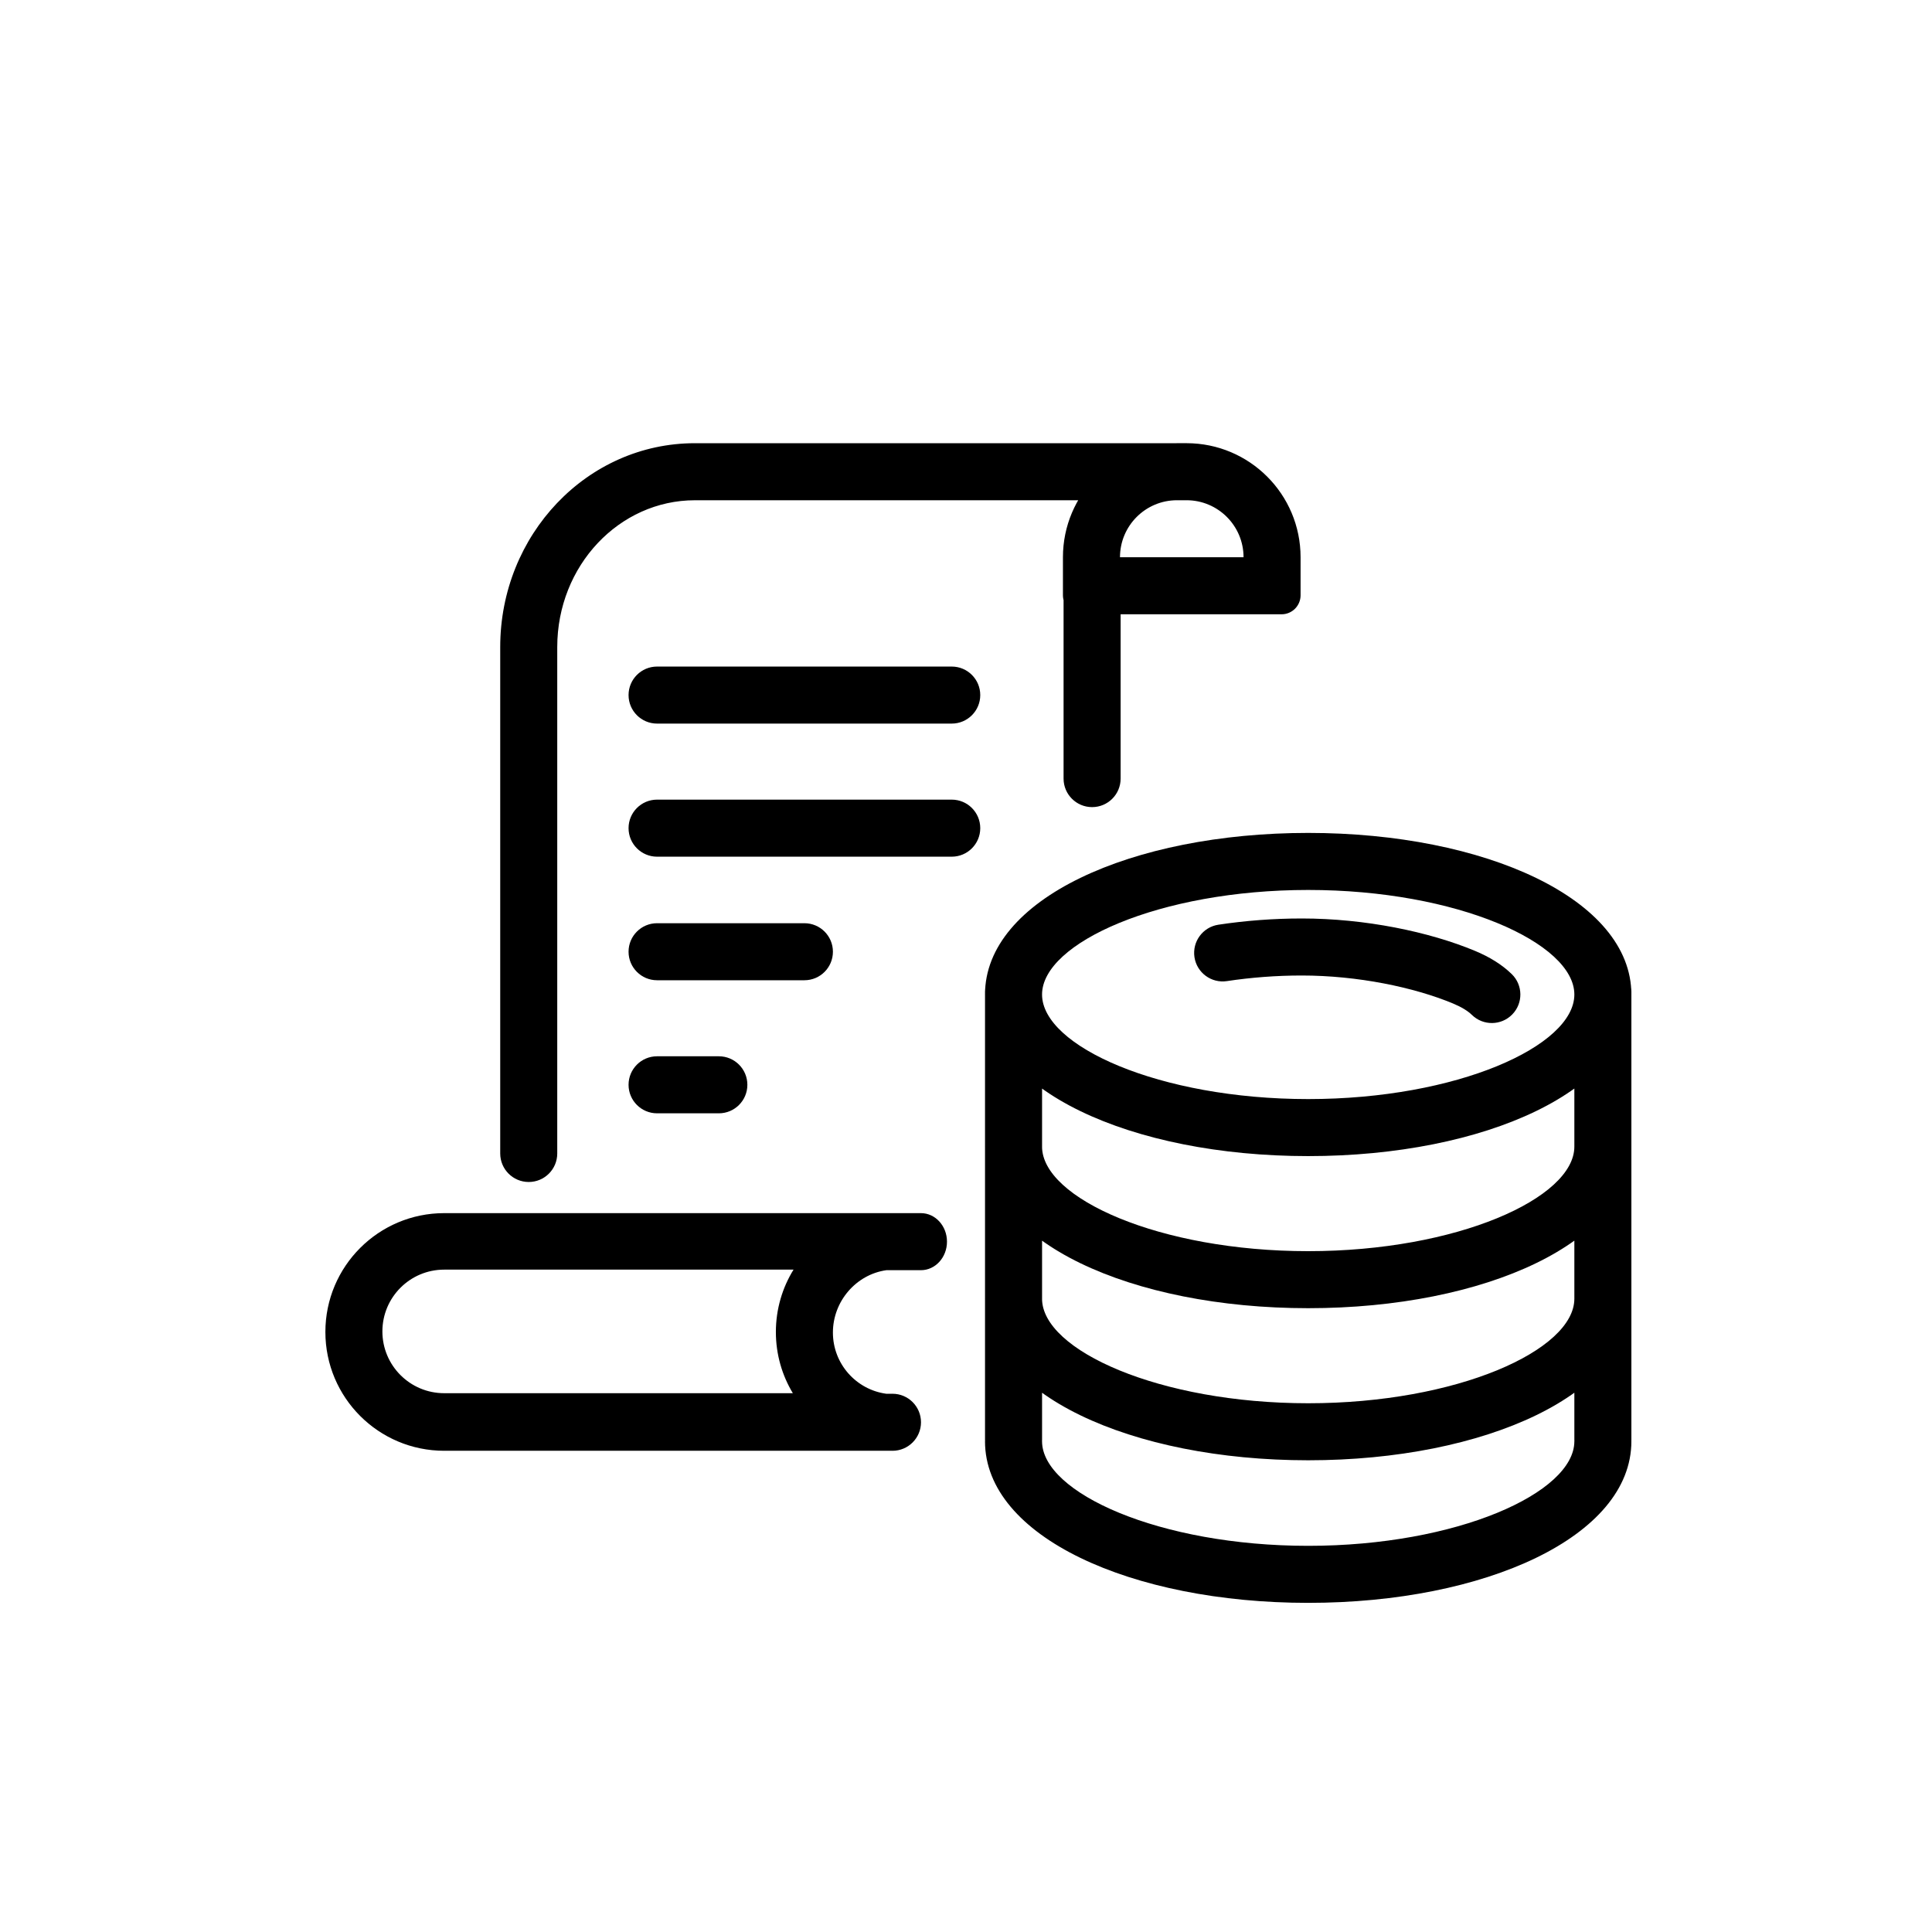<?xml version="1.0" encoding="UTF-8"?>
<!-- Uploaded to: SVG Repo, www.svgrepo.com, Generator: SVG Repo Mixer Tools -->
<svg fill="#000000" width="800px" height="800px" version="1.1" viewBox="144 144 512 512" xmlns="http://www.w3.org/2000/svg">
 <g>
  <path d="m405.04 406.81c0-4.176 3.387-7.559 7.559-7.559s7.559 3.383 7.559 7.559v118.83c0 4.176-3.387 7.559-7.559 7.559s-7.559-3.383-7.559-7.559zm156.18 0c0-4.176 3.383-7.559 7.555-7.559 4.176 0 7.559 3.383 7.559 7.559v118.83c0 4.176-3.383 7.559-7.559 7.559-4.172 0-7.555-3.383-7.555-7.559zm-70.535 43.57c-46.828 0-85.648-17.531-85.648-42.824 0-25.293 38.82-42.824 85.648-42.824s85.648 17.531 85.648 42.824c0 25.293-38.82 42.824-85.648 42.824zm0-15.113c39.43 0 70.535-14.047 70.535-27.711 0-13.66-31.105-27.707-70.535-27.707-39.43 0-70.531 14.047-70.531 27.707 0 13.664 31.102 27.711 70.531 27.711zm-85.648 90.684h15.117c0 13.664 31.102 27.711 70.531 27.711 39.43 0 70.535-14.047 70.535-27.711h15.113c0 25.293-38.82 42.824-85.648 42.824s-85.648-17.531-85.648-42.824zm0-78.09h15.117c0 13.664 31.102 27.711 70.531 27.711 39.43 0 70.535-14.047 70.535-27.711h15.113c0 25.293-38.82 42.824-85.648 42.824s-85.648-17.531-85.648-42.824zm0 40.305h15.117c0 13.664 31.102 27.711 70.531 27.711 39.43 0 70.535-14.047 70.535-27.711h15.113c0 25.293-38.82 42.824-85.648 42.824s-85.648-17.531-85.648-42.824z"/>
  <path d="m544.64 402.16c-2.559-2.504-5.84-4.543-9.812-6.195-12.121-5.035-29.008-8.559-45.855-8.559-7.512 0-14.969 0.578-22.086 1.652-4.125 0.625-6.965 4.473-6.344 8.602 0.625 4.125 4.477 6.969 8.602 6.344 6.379-0.965 13.082-1.484 19.828-1.484 14.809 0 29.734 3.113 40.055 7.402 2.309 0.961 3.977 1.996 5.039 3.039 2.984 2.918 7.769 2.867 10.688-0.117 2.922-2.981 2.867-7.766-0.113-10.684z"/>
  <path d="m455.92 261.45h2.519c16.695 0 30.227 13.535 30.227 30.23v10.074c0 2.785-2.254 5.039-5.035 5.039h-52.902c-2.781 0-5.039-2.254-5.039-5.039v-10.074c0-16.695 13.535-30.23 30.23-30.23zm17.633 30.23c0-8.348-6.766-15.113-15.113-15.113h-2.519c-8.348 0-15.113 6.766-15.113 15.113zm-93.035 236.79h-118.8c-17.391 0-31.488-14.098-31.488-31.488s14.098-31.488 31.488-31.488h126.34c3.812 0 6.902 3.387 6.902 7.559s-3.09 7.559-6.902 7.559h-9.152c-8.004 1.117-14.176 8.227-14.176 16.523 0 8.285 6.148 15.129 14.133 16.223h1.656c4.172 0 7.555 3.383 7.555 7.559 0 4.172-3.383 7.555-7.555 7.555zm45.34-230.05c0-4.176 3.387-7.559 7.559-7.559s7.559 3.383 7.559 7.559v51.918c0 4.172-3.387 7.555-7.559 7.555s-7.559-3.383-7.559-7.555zm-134.18 151.26c0 4.176-3.383 7.559-7.559 7.559-4.172 0-7.555-3.383-7.555-7.559v-134.2c0-29.75 23.004-54.027 51.59-54.027h129.78c4.172 0 7.555 3.387 7.555 7.559 0 4.176-3.383 7.559-7.555 7.559h-129.78c-20.051 0-36.477 17.332-36.477 38.91zm-29.965 30.785c-9.043 0-16.375 7.328-16.375 16.371s7.332 16.375 16.375 16.375h92.398c-2.856-4.738-4.496-10.289-4.496-16.223 0-6.059 1.715-11.723 4.68-16.523z"/>
  <path d="m318.13 439.04c-4.172 0-7.555-3.383-7.555-7.555 0-4.176 3.383-7.559 7.555-7.559h16.375c4.172 0 7.555 3.383 7.555 7.559 0 4.172-3.383 7.555-7.555 7.555zm0-103.28c-4.172 0-7.555-3.383-7.555-7.555 0-4.176 3.383-7.559 7.555-7.559h78.09c4.176 0 7.559 3.383 7.559 7.559 0 4.172-3.383 7.555-7.559 7.555zm0 35.27c-4.172 0-7.555-3.387-7.555-7.559 0-4.176 3.383-7.559 7.555-7.559h78.09c4.176 0 7.559 3.383 7.559 7.559 0 4.172-3.383 7.559-7.559 7.559zm0 32.746c-4.172 0-7.555-3.383-7.555-7.559 0-4.172 3.383-7.555 7.555-7.555h39.047c4.172 0 7.555 3.383 7.555 7.555 0 4.176-3.383 7.559-7.555 7.559z"/>
 </g>
</svg>